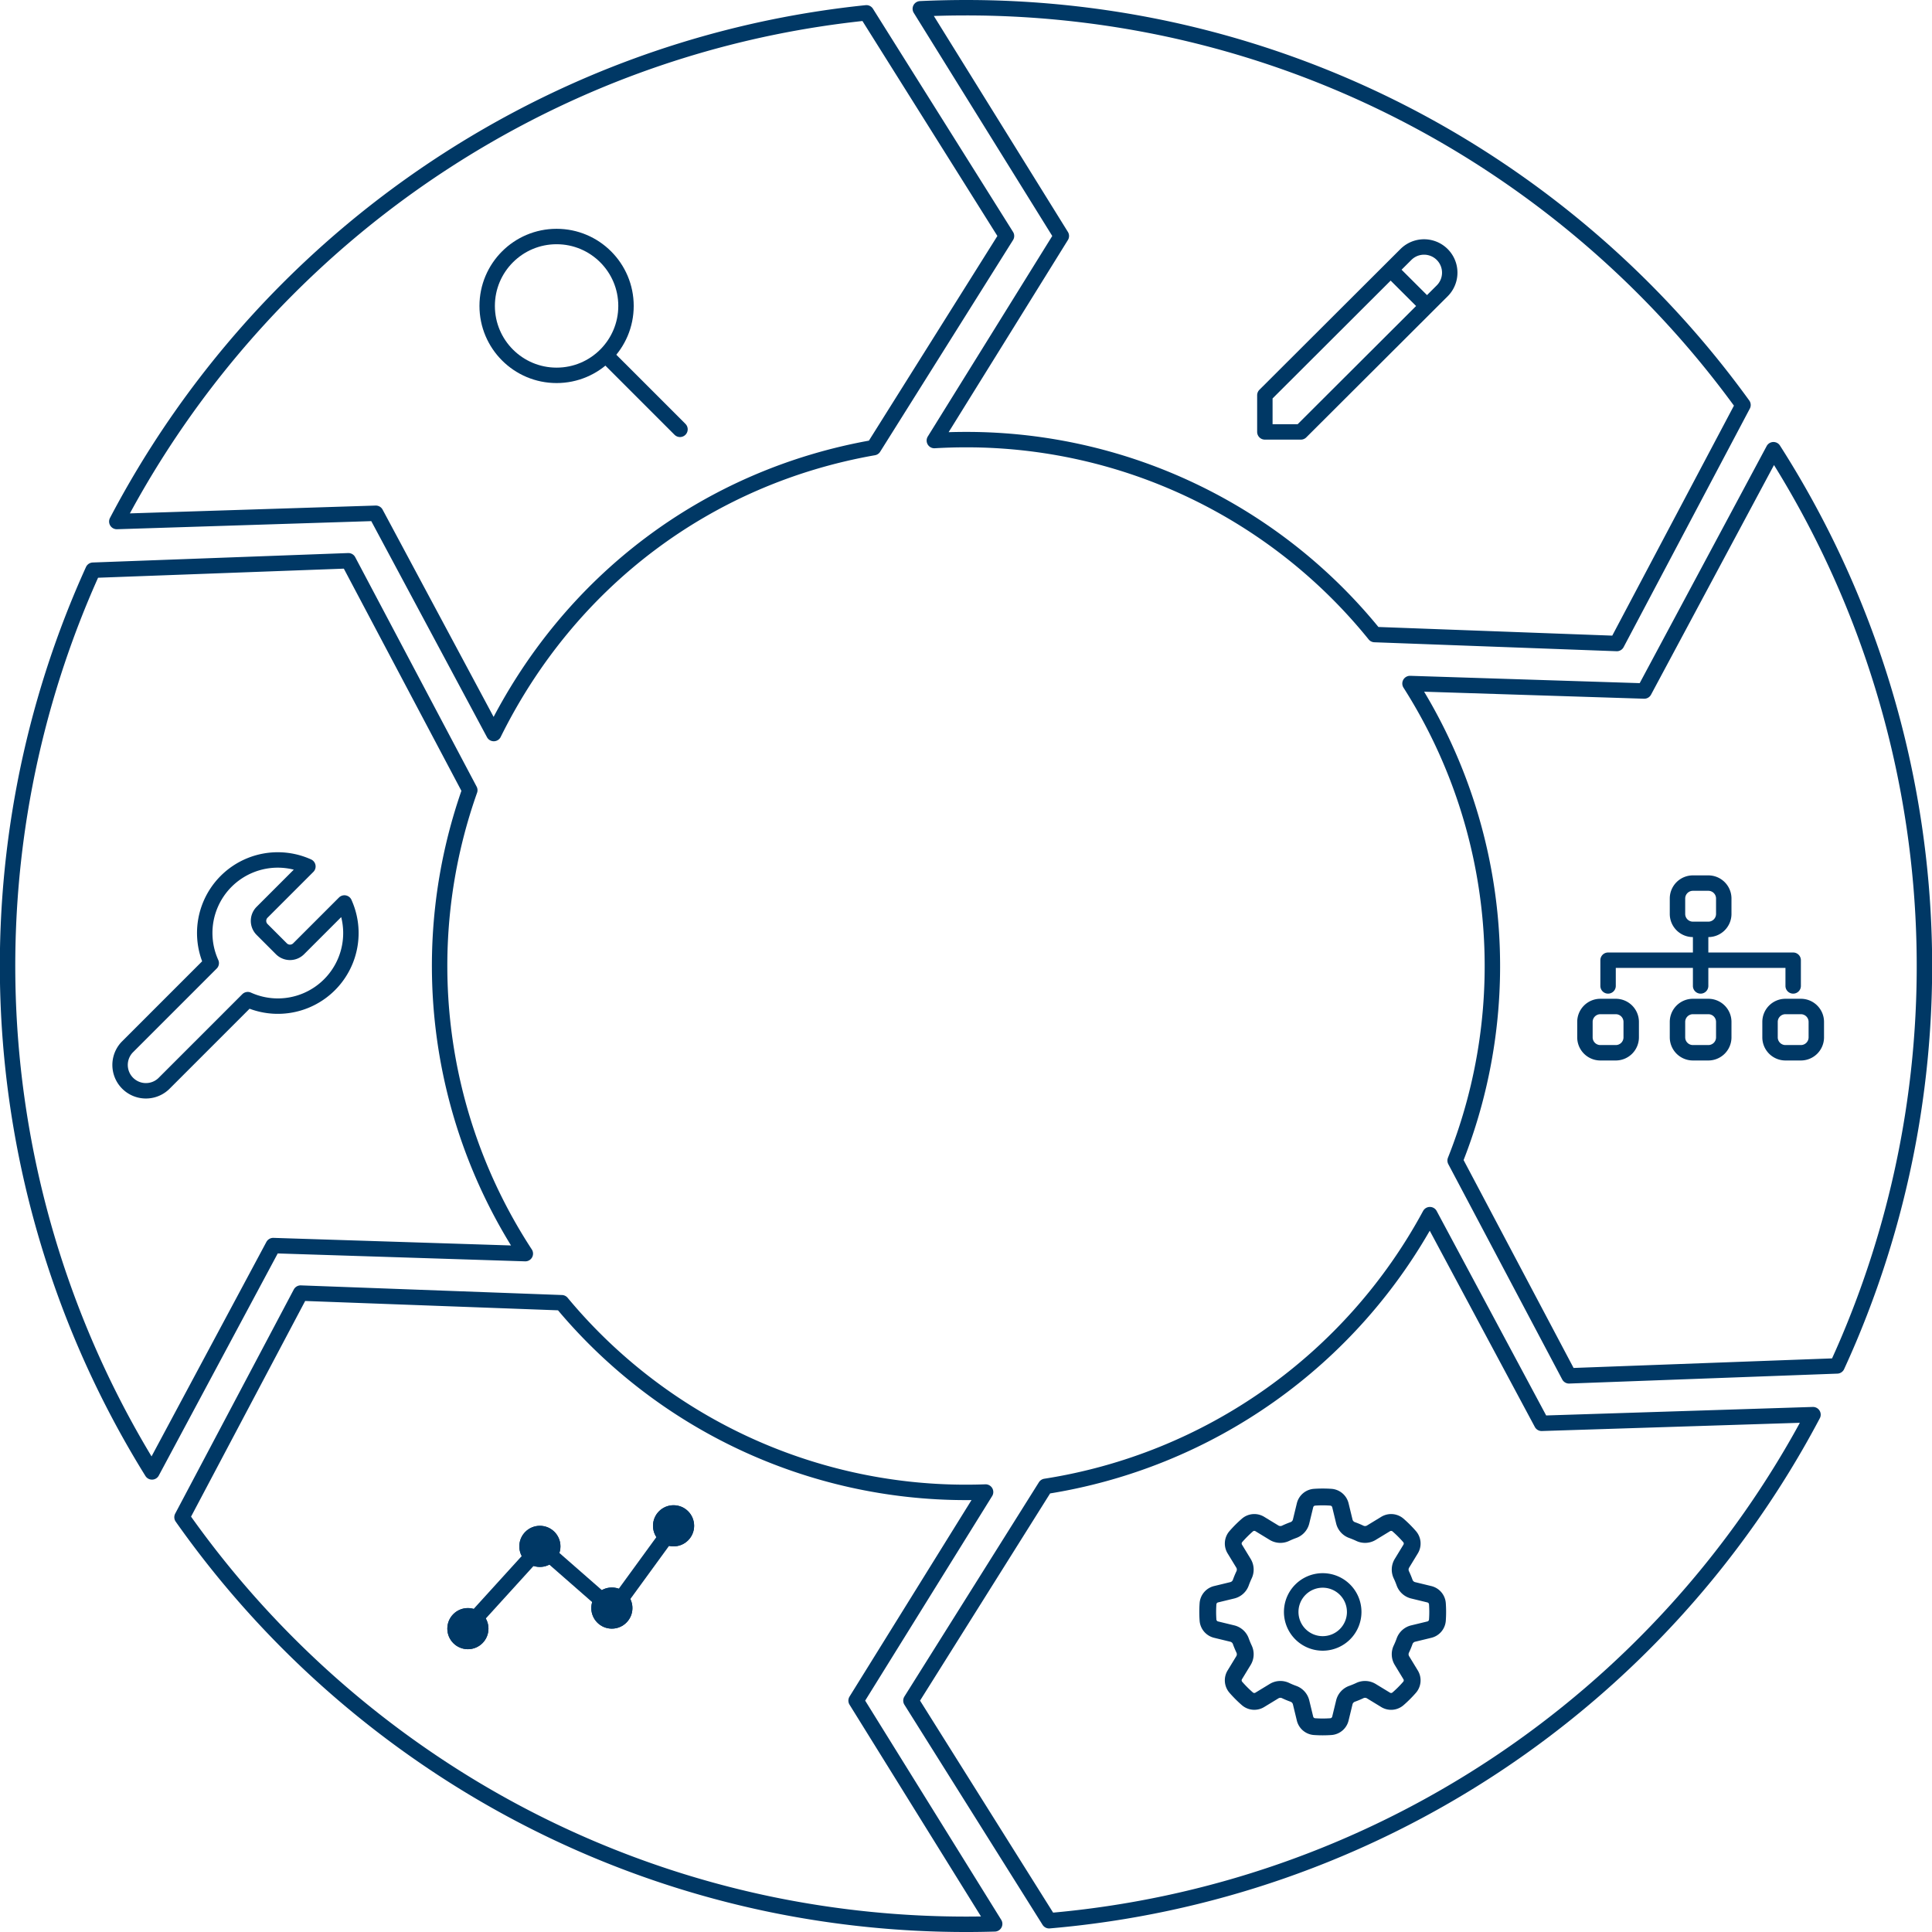 <svg xmlns="http://www.w3.org/2000/svg" width="501" height="501.001" viewBox="0 0 501 501.001">
  <g id="Gruppe_7" data-name="Gruppe 7" transform="translate(-351 -229)">
    <path id="Differenzmenge_5" data-name="Differenzmenge 5" d="M248.5,517.462a250.385,250.385,0,0,1-50.083-5.049,247.1,247.1,0,0,1-88.853-37.39A249.894,249.894,0,0,1,45.2,411.9L75.954,353.78l67.707,2.5A136.23,136.23,0,0,0,248.5,405.462c1.684,0,3.392-.032,5.077-.094L220,459.461l35.934,57.891C253.447,517.426,250.946,517.462,248.5,517.462Zm21.549-.925h0l-35.828-57.076L269.1,403.9a137.363,137.363,0,0,0,99.692-70.46l28.98,54.111,70.367-2.246A247.919,247.919,0,0,1,270.049,516.537ZM37.413,400.152h0A248.653,248.653,0,0,1,19.527,172.235c.835-1.975,1.707-3.963,2.592-5.91l66.224-2.449,31.483,59.5a136.406,136.406,0,0,0,14.4,120.172l-65.384-2.087Zm367.464-24.913h0l-29.538-55.828a136.375,136.375,0,0,0-11.7-123.7l60.739,1.939,33.51-62.571a248.643,248.643,0,0,1,19.585,230.608c-.987,2.335-2.024,4.683-3.082,6.98ZM126.045,208.68h0L95.454,151.56,28.291,153.7A249.259,249.259,0,0,1,151.772,39.989a247.216,247.216,0,0,1,46.643-14.478c7.953-1.628,16.116-2.879,24.262-3.72L259,79.654,224.546,134.54C181.5,142.1,145.6,169.122,126.045,208.68Zm291.221-23.345h0l-62.8-2.322A136.048,136.048,0,0,0,248.5,132.462c-2.73,0-5.491.081-8.207.241l32.929-53.049L236.653,20.741c3.94-.186,7.925-.279,11.846-.279a250.282,250.282,0,0,1,50.084,5.049A247.115,247.115,0,0,1,387.437,62.9a249.887,249.887,0,0,1,62.552,60.586l-32.723,61.849Z" transform="translate(353 210.539)" fill="none" stroke="#003865" stroke-linejoin="round" stroke-width="4"/>
    <g id="icon_suche" transform="translate(470 283)">
      <rect id="_24x24" data-name="24x24" width="64" height="64" fill="none"/>
      <g id="Ellipse_209" data-name="Ellipse 209" transform="translate(5.333 5.333)" fill="none" stroke="#003865" stroke-width="4">
        <circle cx="20" cy="20" r="20" stroke="none"/>
        <circle cx="20" cy="20" r="18" fill="none"/>
      </g>
      <line id="Linie_394" data-name="Linie 394" x1="18.667" y1="18.667" transform="translate(38.667 38.667)" fill="none" stroke="#003865" stroke-linecap="round" stroke-width="4"/>
    </g>
    <g id="icon_stift" transform="translate(671 285)">
      <path id="icon_stift-2" data-name="icon_stift" d="M35.619,8.941l9.429,9.41m-5.429-13.4a6.661,6.661,0,0,1,9.429,9.41L12.333,51H3V41.494L39.619,4.949Z" transform="translate(5 5)" fill="none" stroke="#003865" stroke-linecap="round" stroke-linejoin="round" stroke-width="4"/>
      <rect id="_24x24-2" data-name="24x24" width="64" height="64" fill="none"/>
    </g>
    <path id="Pfad_1" data-name="Pfad 1" d="M39.94,15.583a3.157,3.157,0,0,0,0,4.42l5.051,5.051a3.157,3.157,0,0,0,4.42,0l11.9-11.9A18.942,18.942,0,0,1,36.247,38.219L14.431,60.035A6.7,6.7,0,0,1,4.96,50.564L26.775,28.748A18.942,18.942,0,0,1,51.842,3.681l-11.87,11.87Z" transform="translate(379.001 450.004)" fill="none" stroke="#003865" stroke-linecap="round" stroke-linejoin="round" stroke-width="4"/>
    <g id="Gruppe_1" data-name="Gruppe 1" transform="translate(661 614.001)">
      <path id="Pfad_2" data-name="Pfad 2" d="M28.1,18.051A10.051,10.051,0,1,1,18.051,8,10.051,10.051,0,0,1,28.1,18.051Zm-3.769,0a6.282,6.282,0,1,0-6.282,6.282A6.282,6.282,0,0,0,24.334,18.051Z" transform="translate(14.95 14.949)" fill="#003865" stroke="#003865" stroke-width="0"/>
      <path id="Pfad_3" data-name="Pfad 3" d="M33,1q1.161,0,2.319.081a4.927,4.927,0,0,1,4.4,3.793l1.024,4.218a.989.989,0,0,0,.655.643q1.078.388,2.118.879a.976.976,0,0,0,.916.006L48.14,8.363a4.924,4.924,0,0,1,5.789.428,32.383,32.383,0,0,1,3.281,3.284,4.918,4.918,0,0,1,.428,5.789L55.381,21.57a.984.984,0,0,0,.006.916q.489,1.039.881,2.118a.981.981,0,0,0,.64.655l4.218,1.024a4.921,4.921,0,0,1,3.791,4.4,32.459,32.459,0,0,1,0,4.637,4.921,4.921,0,0,1-3.791,4.4l-4.218,1.024a.989.989,0,0,0-.643.655q-.388,1.082-.879,2.118a.976.976,0,0,0-.006.916l2.257,3.709a4.924,4.924,0,0,1-.428,5.789,32.383,32.383,0,0,1-3.284,3.281,4.918,4.918,0,0,1-5.789.428L44.431,55.38a.979.979,0,0,0-.913.006q-1.04.489-2.121.881a.981.981,0,0,0-.655.64l-1.024,4.218a4.921,4.921,0,0,1-4.4,3.791,32.459,32.459,0,0,1-4.637,0,4.921,4.921,0,0,1-4.4-3.791L25.26,56.907a.989.989,0,0,0-.655-.643q-1.08-.388-2.118-.879a.976.976,0,0,0-.916-.006l-3.709,2.257a4.924,4.924,0,0,1-5.789-.428,32.383,32.383,0,0,1-3.281-3.284,4.918,4.918,0,0,1-.428-5.789l2.257-3.706a.979.979,0,0,0-.006-.913q-.489-1.04-.881-2.121a.981.981,0,0,0-.64-.655L4.876,39.717a4.927,4.927,0,0,1-3.793-4.4,32.46,32.46,0,0,1,0-4.637,4.927,4.927,0,0,1,3.793-4.4l4.218-1.024a.989.989,0,0,0,.643-.655q.388-1.082.879-2.118a.976.976,0,0,0,.006-.916L8.364,17.861a4.924,4.924,0,0,1,.428-5.789,32.383,32.383,0,0,1,3.284-3.281,4.918,4.918,0,0,1,5.789-.428l3.706,2.257a.984.984,0,0,0,.916-.006q1.039-.489,2.118-.881a.981.981,0,0,0,.655-.64l1.024-4.218a4.927,4.927,0,0,1,4.4-3.793C31.448,1.029,32.221,1,33,1ZM30.994,5.436a.561.561,0,0,0-.468.468L29.5,10.123a5.329,5.329,0,0,1-3.409,3.715q-.889.322-1.745.724a5.332,5.332,0,0,1-5.044-.215l-3.706-2.257a.563.563,0,0,0-.663,0,28.433,28.433,0,0,0-2.839,2.839.563.563,0,0,0,0,.663L14.348,19.3a5.332,5.332,0,0,1,.215,5.044q-.4.856-.724,1.745A5.327,5.327,0,0,1,10.121,29.5L5.9,30.521a.567.567,0,0,0-.465.471,28.015,28.015,0,0,0,0,4.015.561.561,0,0,0,.468.468L10.124,36.5a5.329,5.329,0,0,1,3.715,3.409q.323.89.724,1.745a5.327,5.327,0,0,1-.215,5.041L12.09,50.408a.563.563,0,0,0,0,.663,27.83,27.83,0,0,0,2.839,2.839.563.563,0,0,0,.663,0L19.3,51.653a5.324,5.324,0,0,1,5.044-.218q.855.406,1.745.727A5.327,5.327,0,0,1,29.5,55.88L30.522,60.1a.567.567,0,0,0,.471.465,28.016,28.016,0,0,0,4.015,0,.561.561,0,0,0,.468-.468L36.5,55.877a5.335,5.335,0,0,1,3.409-3.718q.889-.319,1.745-.721a5.327,5.327,0,0,1,5.041.215l3.709,2.257a.563.563,0,0,0,.663,0,27.832,27.832,0,0,0,2.839-2.839.563.563,0,0,0,0-.663L51.654,46.7a5.335,5.335,0,0,1-.218-5.041q.406-.855.727-1.745A5.327,5.327,0,0,1,55.881,36.5L60.1,35.479a.567.567,0,0,0,.465-.471,28.015,28.015,0,0,0,0-4.015.561.561,0,0,0-.468-.468L55.878,29.5a5.338,5.338,0,0,1-3.718-3.409q-.317-.89-.721-1.745a5.332,5.332,0,0,1,.215-5.044l2.257-3.706a.563.563,0,0,0,0-.663,28.434,28.434,0,0,0-2.839-2.839.563.563,0,0,0-.663,0L46.7,14.347a5.327,5.327,0,0,1-5.041.215q-.855-.4-1.745-.724A5.338,5.338,0,0,1,36.5,10.12L35.48,5.9a.567.567,0,0,0-.471-.465,28.015,28.015,0,0,0-4.015,0Z" fill="#003865" stroke="#003865" stroke-width="0"/>
    </g>
    <path id="Pfad_5" data-name="Pfad 5" d="M24,8a6,6,0,0,1,6-6h4a6,6,0,0,1,6,6v4a6,6,0,0,1-6,6v4H56a2,2,0,0,1,2,2v6.667a2,2,0,1,1-4,0V26H34v4.667a2,2,0,0,1-4,0V26H10v4.667a2,2,0,1,1-4,0V24a2,2,0,0,1,2-2H30V18a6,6,0,0,1-6-6Zm10,6a2,2,0,0,0,2-2V8a2,2,0,0,0-2-2H30a2,2,0,0,0-2,2v4a2,2,0,0,0,2,2ZM0,40a6,6,0,0,1,6-6h4a6,6,0,0,1,6,6v4a6,6,0,0,1-6,6H6a6,6,0,0,1-6-6Zm6-2a2,2,0,0,0-2,2v4a2,2,0,0,0,2,2h4a2,2,0,0,0,2-2V40a2,2,0,0,0-2-2Zm18,2a6,6,0,0,1,6-6h4a6,6,0,0,1,6,6v4a6,6,0,0,1-6,6H30a6,6,0,0,1-6-6Zm6-2a2,2,0,0,0-2,2v4a2,2,0,0,0,2,2h4a2,2,0,0,0,2-2V40a2,2,0,0,0-2-2Zm18,2a6,6,0,0,1,6-6h4a6,6,0,0,1,6,6v4a6,6,0,0,1-6,6H54a6,6,0,0,1-6-6Zm6-2a2,2,0,0,0-2,2v4a2,2,0,0,0,2,2h4a2,2,0,0,0,2-2V40a2,2,0,0,0-2-2Z" transform="translate(760 454)" fill="#003865" stroke="#003865" stroke-width="0" fill-rule="evenodd"/>
    <g id="icon_statistik" transform="translate(467 606)">
      <rect id="_24x24-3" data-name="24x24" width="64" height="64" fill="none"/>
      <g id="Ellipse_212" data-name="Ellipse 212" transform="translate(0 40)" fill="#003865" stroke="#003865" stroke-width="1">
        <circle cx="5.333" cy="5.333" r="5.333" stroke="none"/>
        <circle cx="5.333" cy="5.333" r="4.833" fill="none"/>
      </g>
      <g id="Ellipse_213" data-name="Ellipse 213" transform="translate(18.667 18.667)" fill="#003865" stroke="#003865" stroke-width="1">
        <circle cx="5.333" cy="5.333" r="5.333" stroke="none"/>
        <circle cx="5.333" cy="5.333" r="4.833" fill="none"/>
      </g>
      <g id="Ellipse_214" data-name="Ellipse 214" transform="translate(37.333 34.667)" fill="#003865" stroke="#003865" stroke-width="1">
        <circle cx="5.333" cy="5.333" r="5.333" stroke="none"/>
        <circle cx="5.333" cy="5.333" r="4.833" fill="none"/>
      </g>
      <g id="Ellipse_215" data-name="Ellipse 215" transform="translate(53.333 13.333)" fill="#003865" stroke="#003865" stroke-width="1">
        <circle cx="5.333" cy="5.333" r="5.333" stroke="none"/>
        <circle cx="5.333" cy="5.333" r="4.833" fill="none"/>
      </g>
      <path id="Pfad_6584" data-name="Pfad 6584" d="M1615.884,1994.573l19.161-21.076,18.735,16.393,15.967-21.928" transform="translate(-1610.86 -1949.398)" fill="none" stroke="#003865" stroke-linecap="round" stroke-linejoin="bevel" stroke-width="4"/>
    </g>
  </g>
</svg>
